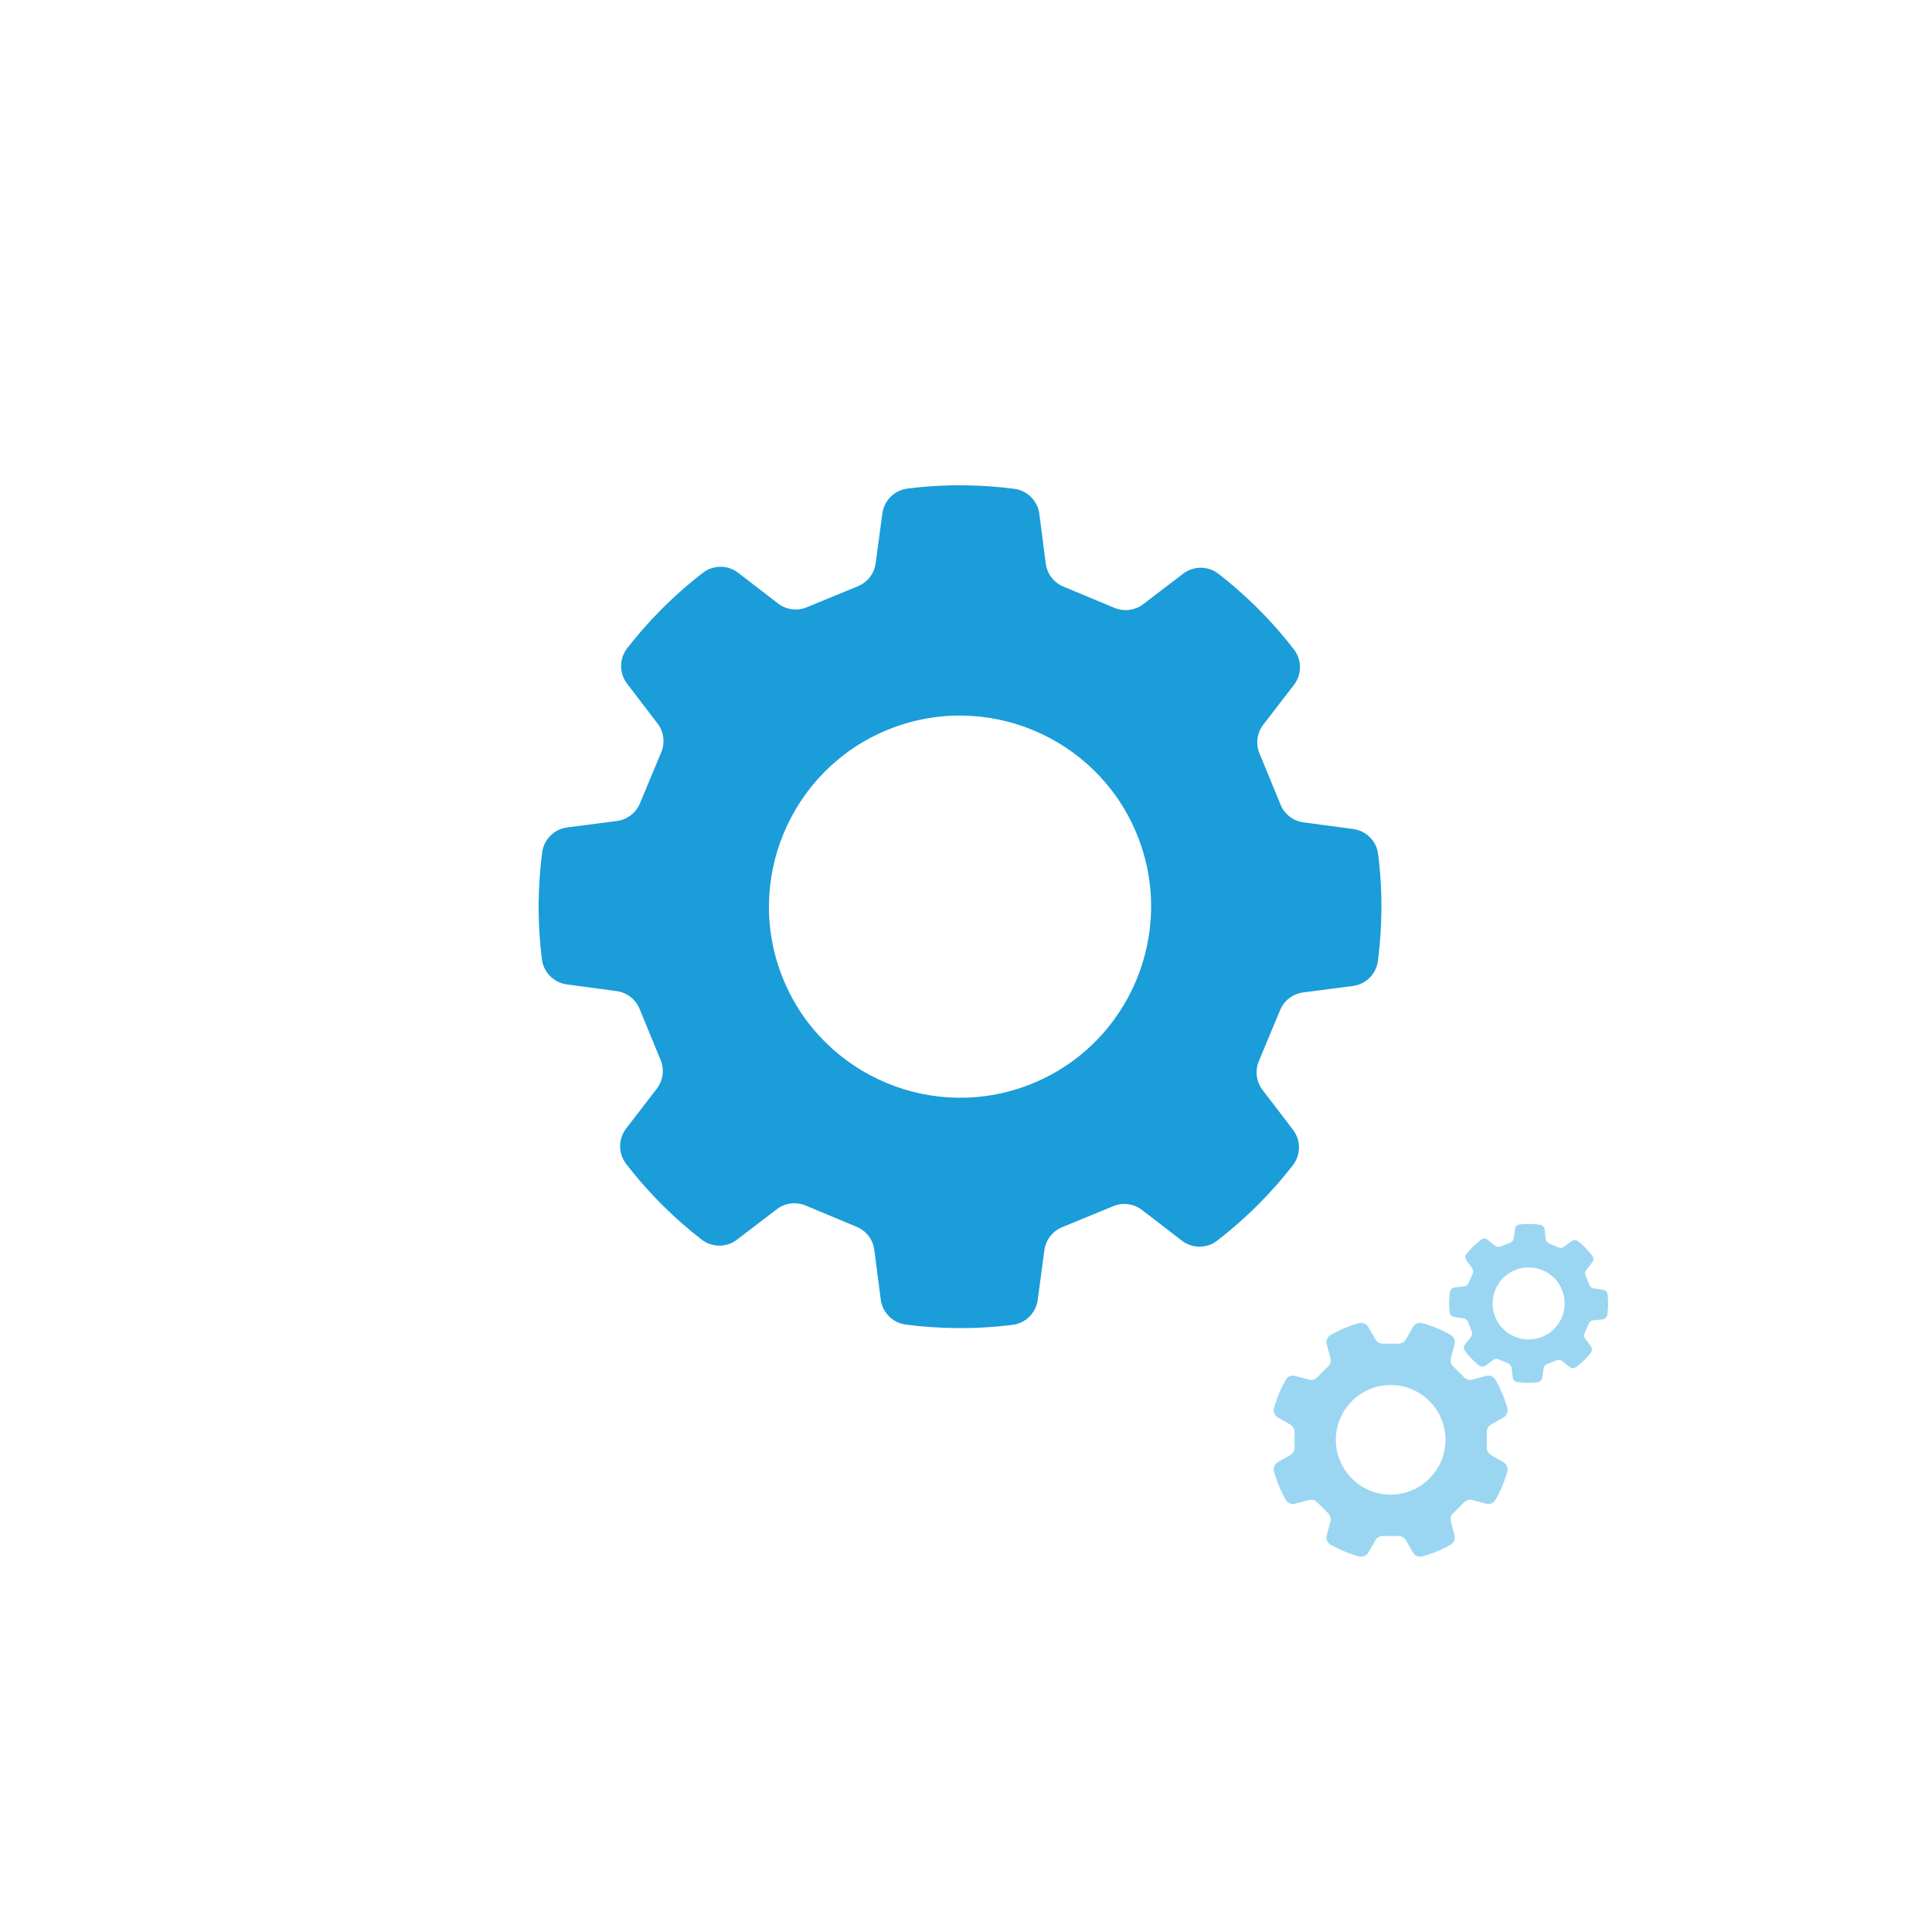 <?xml version="1.0" encoding="UTF-8"?> <svg xmlns="http://www.w3.org/2000/svg" id="Laag_1" data-name="Laag 1" viewBox="0 0 85.04 85.04"><defs><style> .cls-1 { fill: #1a9dd9; } .cls-1, .cls-2 { stroke-width: 0px; } .cls-2 { fill: #9ad6f2; } </style></defs><path class="cls-1" d="M56.365,35.416l-.928-2.255c-.174-.421-.109-.903.169-1.264l1.349-1.751c.353-.458.355-1.096.002-1.554-.505-.656-1.055-1.279-1.65-1.867-.529-.524-1.087-1.012-1.669-1.465-.458-.356-1.098-.361-1.56-.008l-1.756,1.341c-.362.277-.844.339-1.265.164l-2.251-.938c-.421-.175-.716-.562-.775-1.013l-.284-2.19c-.075-.575-.529-1.027-1.104-1.101-.732-.095-1.471-.146-2.216-.153-.836-.008-1.666.04-2.487.144-.573.072-1.025.523-1.102,1.096l-.294,2.191c-.061.452-.357.837-.779,1.01l-2.255.928c-.421.174-.903.109-1.264-.169l-1.751-1.348c-.458-.353-1.096-.355-1.554-.002-.656.505-1.279,1.055-1.867,1.65-.524.529-1.012,1.087-1.465,1.669-.356.458-.361,1.098-.008,1.56l1.341,1.755c.277.362.339.844.164,1.265l-.938,2.251c-.175.421-.562.716-1.013.775l-2.19.284c-.576.075-1.027.529-1.101,1.104-.095.732-.146,1.471-.154,2.216-.008.836.04,1.666.144,2.487.072.573.523,1.025,1.096,1.102l2.19.294c.452.061.837.357,1.01.779l.928,2.255c.174.421.109.903-.169,1.264l-1.348,1.751c-.353.458-.355,1.096-.002,1.554.505.656,1.055,1.279,1.65,1.867.529.524,1.086,1.012,1.669,1.465.458.356,1.098.361,1.56.008l1.755-1.341c.362-.277.844-.339,1.265-.164l2.251.938c.421.175.716.562.775,1.013l.284,2.19c.075.575.529,1.027,1.104,1.101.732.095,1.471.146,2.216.154.836.008,1.666-.04,2.487-.144.573-.072,1.025-.523,1.102-1.096l.294-2.19c.061-.452.357-.837.779-1.01l2.255-.928c.421-.174.903-.109,1.264.169l1.751,1.349c.458.353,1.096.355,1.554.002.656-.505,1.279-1.055,1.867-1.65.524-.529,1.012-1.086,1.465-1.669.356-.458.361-1.098.008-1.56l-1.341-1.756c-.277-.362-.339-.844-.164-1.265l.938-2.251c.175-.421.562-.716,1.013-.775l2.19-.284c.575-.075,1.027-.529,1.101-1.104.095-.732.146-1.471.154-2.216.008-.836-.04-1.666-.144-2.487-.072-.573-.523-1.025-1.096-1.102l-2.191-.294c-.452-.061-.837-.357-1.01-.779ZM45.46,47.685c-4.289,1.766-9.214-.286-10.98-4.575-1.766-4.289.286-9.214,4.575-10.98,4.289-1.766,9.214.286,10.98,4.575,1.766,4.289-.286,9.214-4.574,10.98Z"></path><g><path class="cls-2" d="M65.443,63.725v-.699c0-.131.07-.251.183-.317l.549-.317c.143-.083.214-.252.17-.412-.062-.229-.14-.454-.234-.675-.083-.197-.178-.387-.283-.571-.083-.144-.252-.215-.413-.172l-.612.164c-.126.034-.261-.002-.353-.095l-.494-.494c-.092-.092-.128-.227-.095-.353l.164-.612c.043-.161-.028-.33-.172-.413-.184-.105-.374-.199-.571-.283-.221-.093-.446-.171-.675-.234-.16-.043-.329.027-.412.17l-.317.549c-.065.113-.186.183-.317.183h-.699c-.131,0-.251-.07-.317-.183l-.317-.549c-.083-.143-.252-.214-.412-.17-.229.062-.454.14-.675.234-.197.083-.387.178-.571.283-.144.083-.215.252-.172.413l.164.612c.034.126-.002.261-.095.353l-.494.494c-.092.092-.227.128-.353.095l-.612-.164c-.161-.043-.33.028-.413.172-.105.184-.199.374-.283.571-.093.221-.171.446-.234.675-.043.16.027.329.17.412l.549.317c.113.065.183.186.183.317v.699c0,.131-.07.251-.183.317l-.549.317c-.143.083-.214.252-.17.412.062.229.14.454.234.675.083.197.178.387.283.571.083.144.252.215.413.172l.612-.164c.126-.034.261.002.353.095l.494.494c.092.092.128.227.095.353l-.164.612c-.043.161.028.33.172.413.184.105.374.199.571.283.221.093.446.171.675.234.16.043.329-.027.412-.17l.317-.549c.065-.113.186-.183.317-.183h.699c.131,0,.251.07.317.183l.317.549c.083.143.252.214.412.17.229-.062.454-.14.675-.234.197-.083.387-.178.571-.283.144-.083.215-.252.172-.413l-.164-.612c-.034-.126.002-.261.095-.353l.494-.494c.092-.092.227-.128.353-.095l.612.164c.161.043.33-.028.413-.172.105-.184.199-.374.283-.571.093-.221.171-.446.234-.675.043-.16-.027-.329-.17-.412l-.549-.317c-.113-.065-.183-.186-.183-.317ZM61.212,65.788c-1.33,0-2.412-1.082-2.412-2.412s1.082-2.412,2.412-2.412,2.412,1.082,2.412,2.412-1.082,2.412-2.412,2.412Z"></path><path class="cls-2" d="M69.958,56.562l-.169-.428c-.032-.08-.018-.171.035-.238l.259-.327c.068-.085.07-.206.004-.293-.094-.125-.196-.244-.306-.356-.098-.1-.202-.194-.311-.281-.086-.068-.206-.071-.294-.006l-.335.248c-.069.051-.16.062-.239.028l-.422-.183c-.079-.034-.134-.108-.143-.193l-.048-.414c-.013-.109-.097-.195-.205-.211-.138-.02-.277-.031-.417-.035-.158-.004-.314.003-.469.021-.108.012-.195.096-.211.204l-.061.412c-.013.085-.07.157-.149.189l-.428.169c-.08.032-.171.018-.238-.035l-.327-.259c-.085-.068-.206-.07-.293-.004-.125.094-.244.196-.356.306-.1.098-.194.202-.281.311-.068.086-.071.206-.006.294l.248.334c.051.069.062.16.028.239l-.183.422c-.034.079-.108.134-.193.143l-.414.048c-.109.013-.195.097-.211.205-.02.138-.031.277-.035.417-.004.158.003.314.021.469.012.108.096.195.204.211l.412.061c.085.013.157.07.189.149l.169.428c.032.08.018.171-.035.238l-.259.327c-.068.085-.07.206-.004.293.094.125.196.244.306.356.098.1.202.194.311.281.086.068.206.071.294.006l.334-.248c.069-.051.16-.062.239-.028l.422.183c.079.034.134.108.143.193l.048.414c.013.109.097.195.205.211.138.02.277.031.417.035.158.004.314-.003.469-.021.108-.012.195-.096.211-.204l.061-.412c.013-.085.07-.157.149-.189l.428-.169c.08-.032.171-.018.238.035l.327.259c.085.068.206.07.293.004.125-.094.244-.196.356-.306.1-.098.194-.202.281-.311.068-.086.071-.206.006-.294l-.248-.335c-.051-.069-.062-.16-.028-.239l.183-.422c.034-.079.108-.134.193-.143l.414-.048c.109-.013.195-.097.211-.205.02-.138.031-.277.035-.417.004-.158-.003-.314-.021-.469-.012-.108-.096-.195-.204-.211l-.412-.061c-.085-.013-.157-.07-.189-.149ZM67.87,58.847c-.813.322-1.737-.078-2.059-.891-.322-.813.078-1.737.891-2.059.813-.322,1.737.078,2.059.891.322.813-.078,1.737-.891,2.059Z"></path></g></svg> 